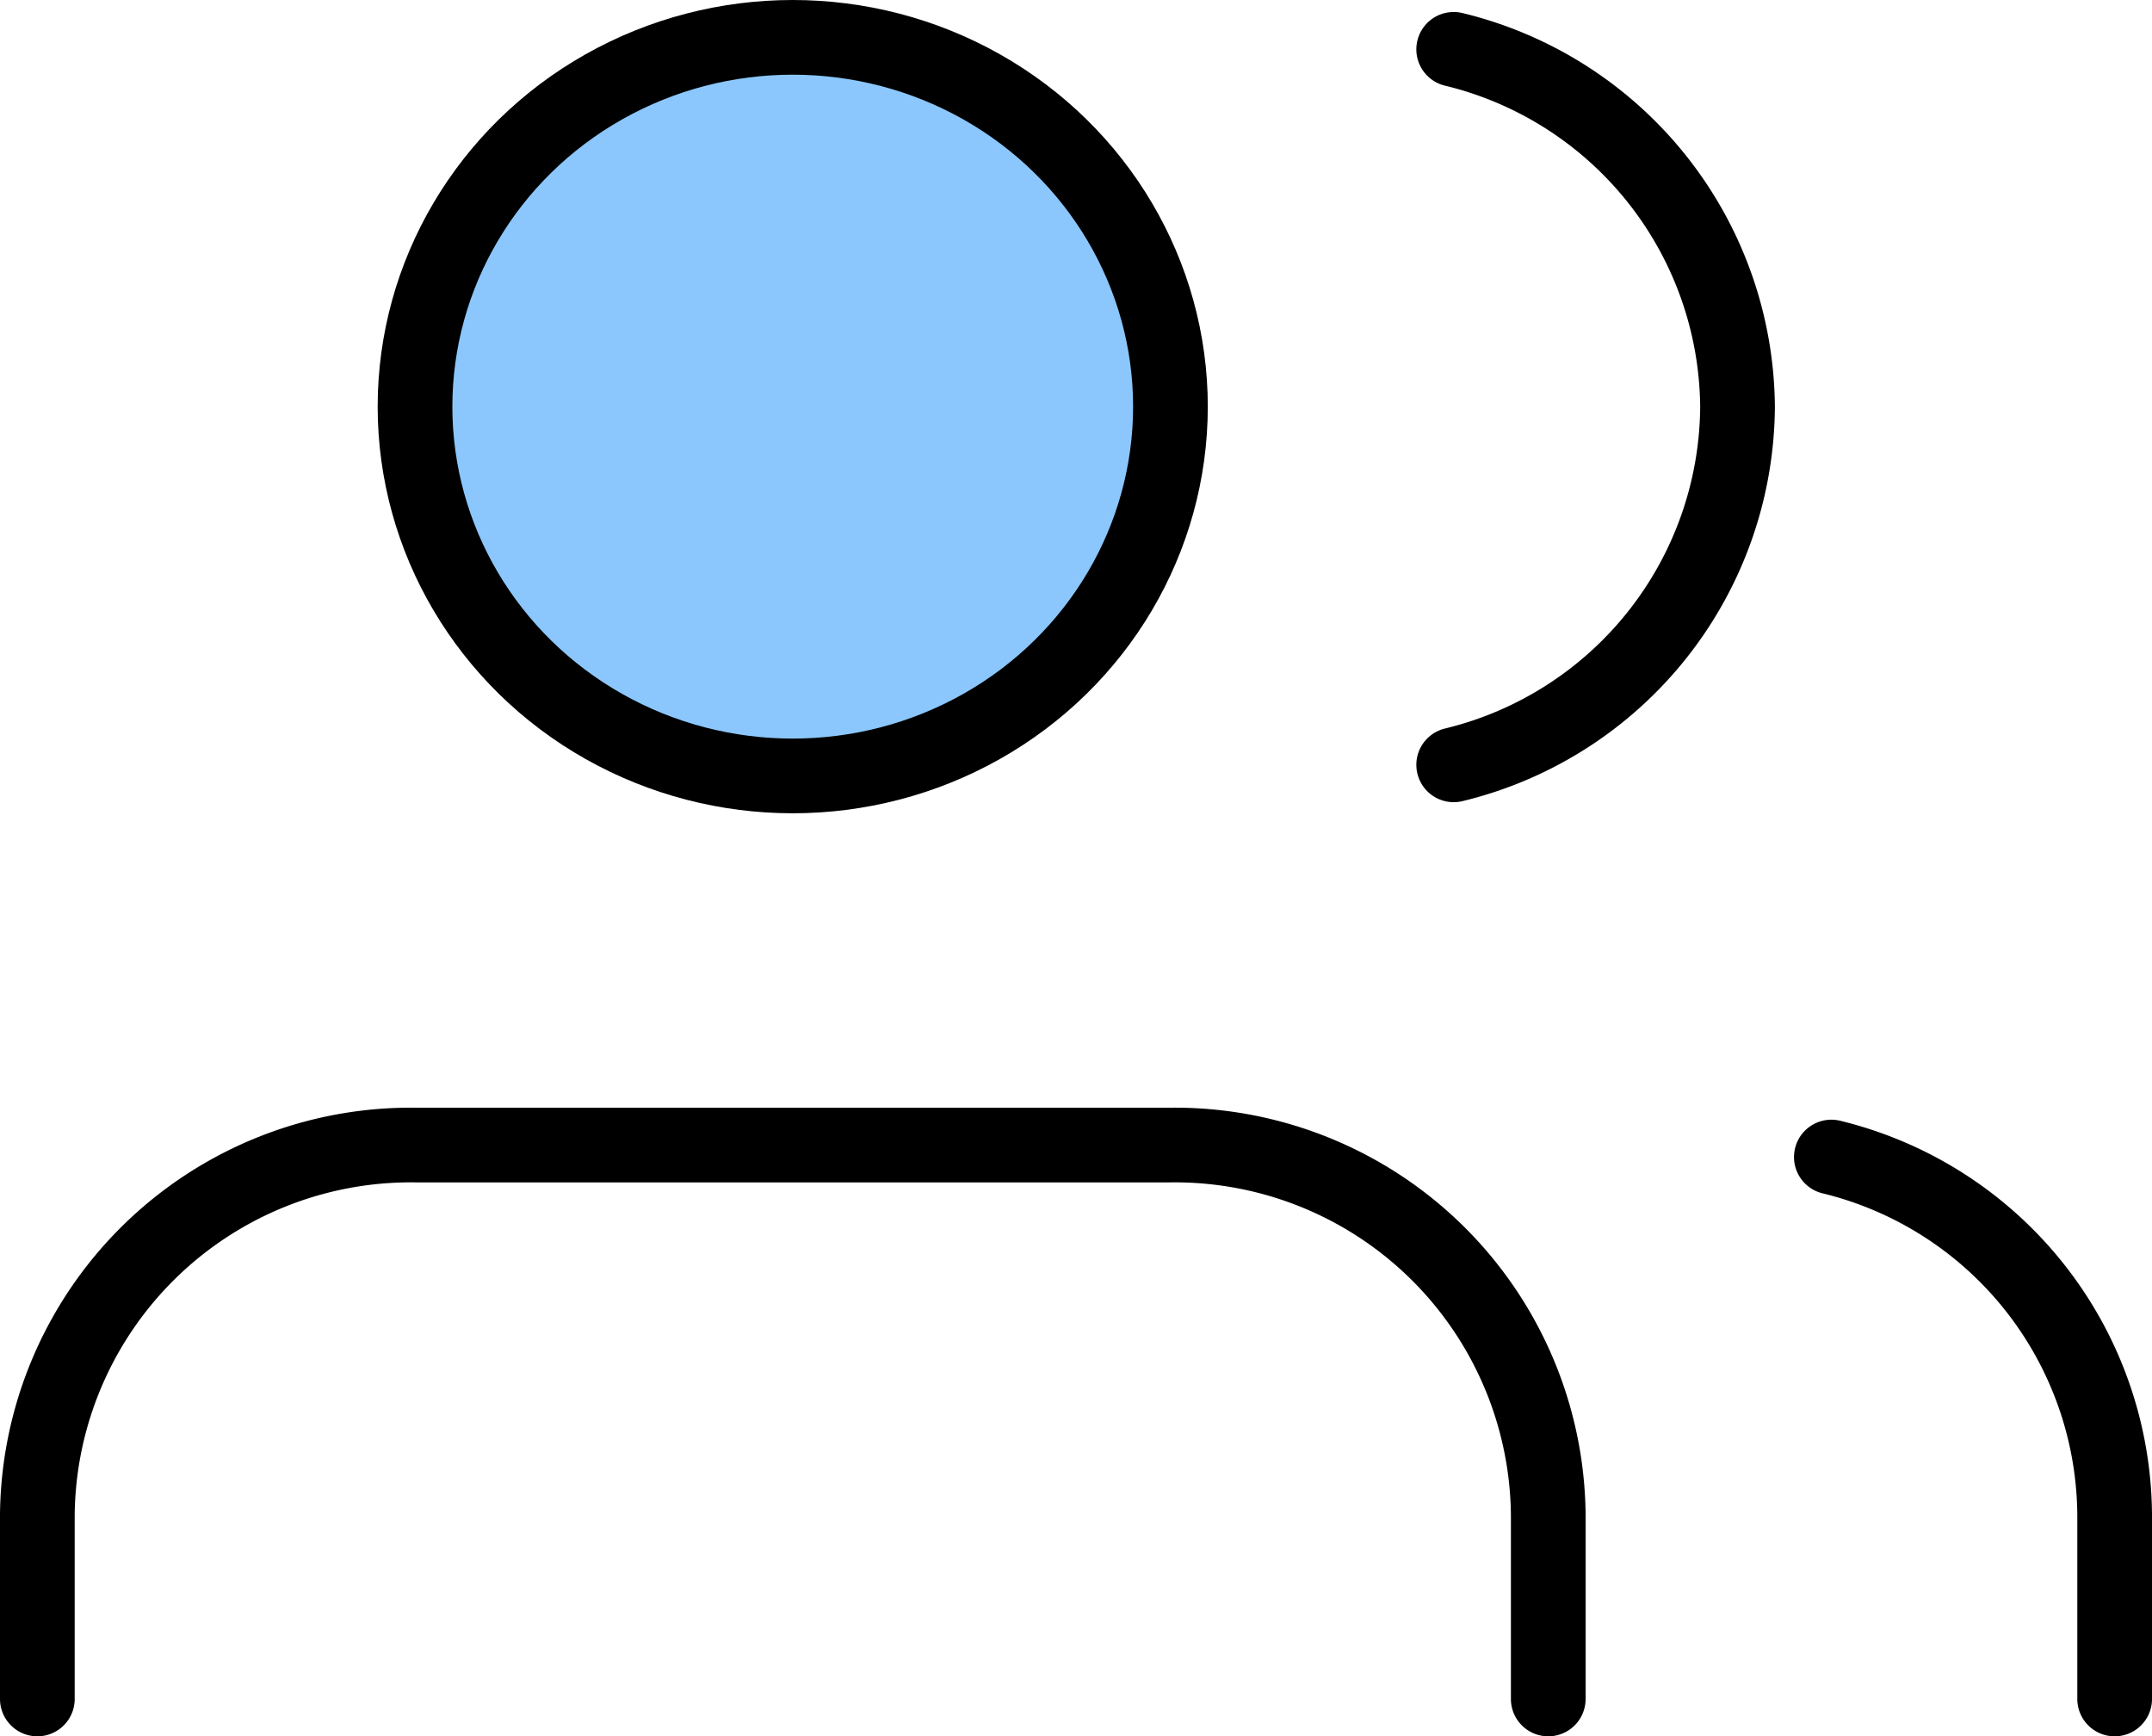 <svg xmlns="http://www.w3.org/2000/svg" width="43.215" height="34.872" viewBox="0 0 43.215 34.872">
    <g transform="translate(.75 .75)">
        <path d="M30.341 11.125V7.417A7.5 7.5 0 0 0 22.756 0H7.585A7.5 7.5 0 0 0 0 7.417v3.708" transform="translate(0 22.247)" style="stroke:#000;stroke-linecap:round;stroke-linejoin:round;stroke-miterlimit:10;stroke-width:1.5px;fill:none"/>
        <ellipse cx="7.585" cy="7.417" rx="7.585" ry="7.417" transform="translate(7.584)" style="fill:#8bc7fc;stroke:#000;stroke-linecap:round;stroke-linejoin:round;stroke-miterlimit:10;stroke-width:1.5px"/>
        <path data-name="Shape" d="M5.689 10.884V7.176A7.449 7.449 0 0 0 0 0" transform="translate(36.026 22.488)" style="stroke:#000;stroke-linecap:round;stroke-linejoin:round;stroke-miterlimit:10;stroke-width:1.5px;fill:none"/>
        <path data-name="Shape" d="M0 0a7.449 7.449 0 0 1 5.7 7.185A7.449 7.449 0 0 1 0 14.37" transform="translate(28.442 .241)" style="stroke:#000;stroke-linecap:round;stroke-linejoin:round;stroke-miterlimit:10;stroke-width:1.5px;fill:none"/>
    </g>
</svg>
